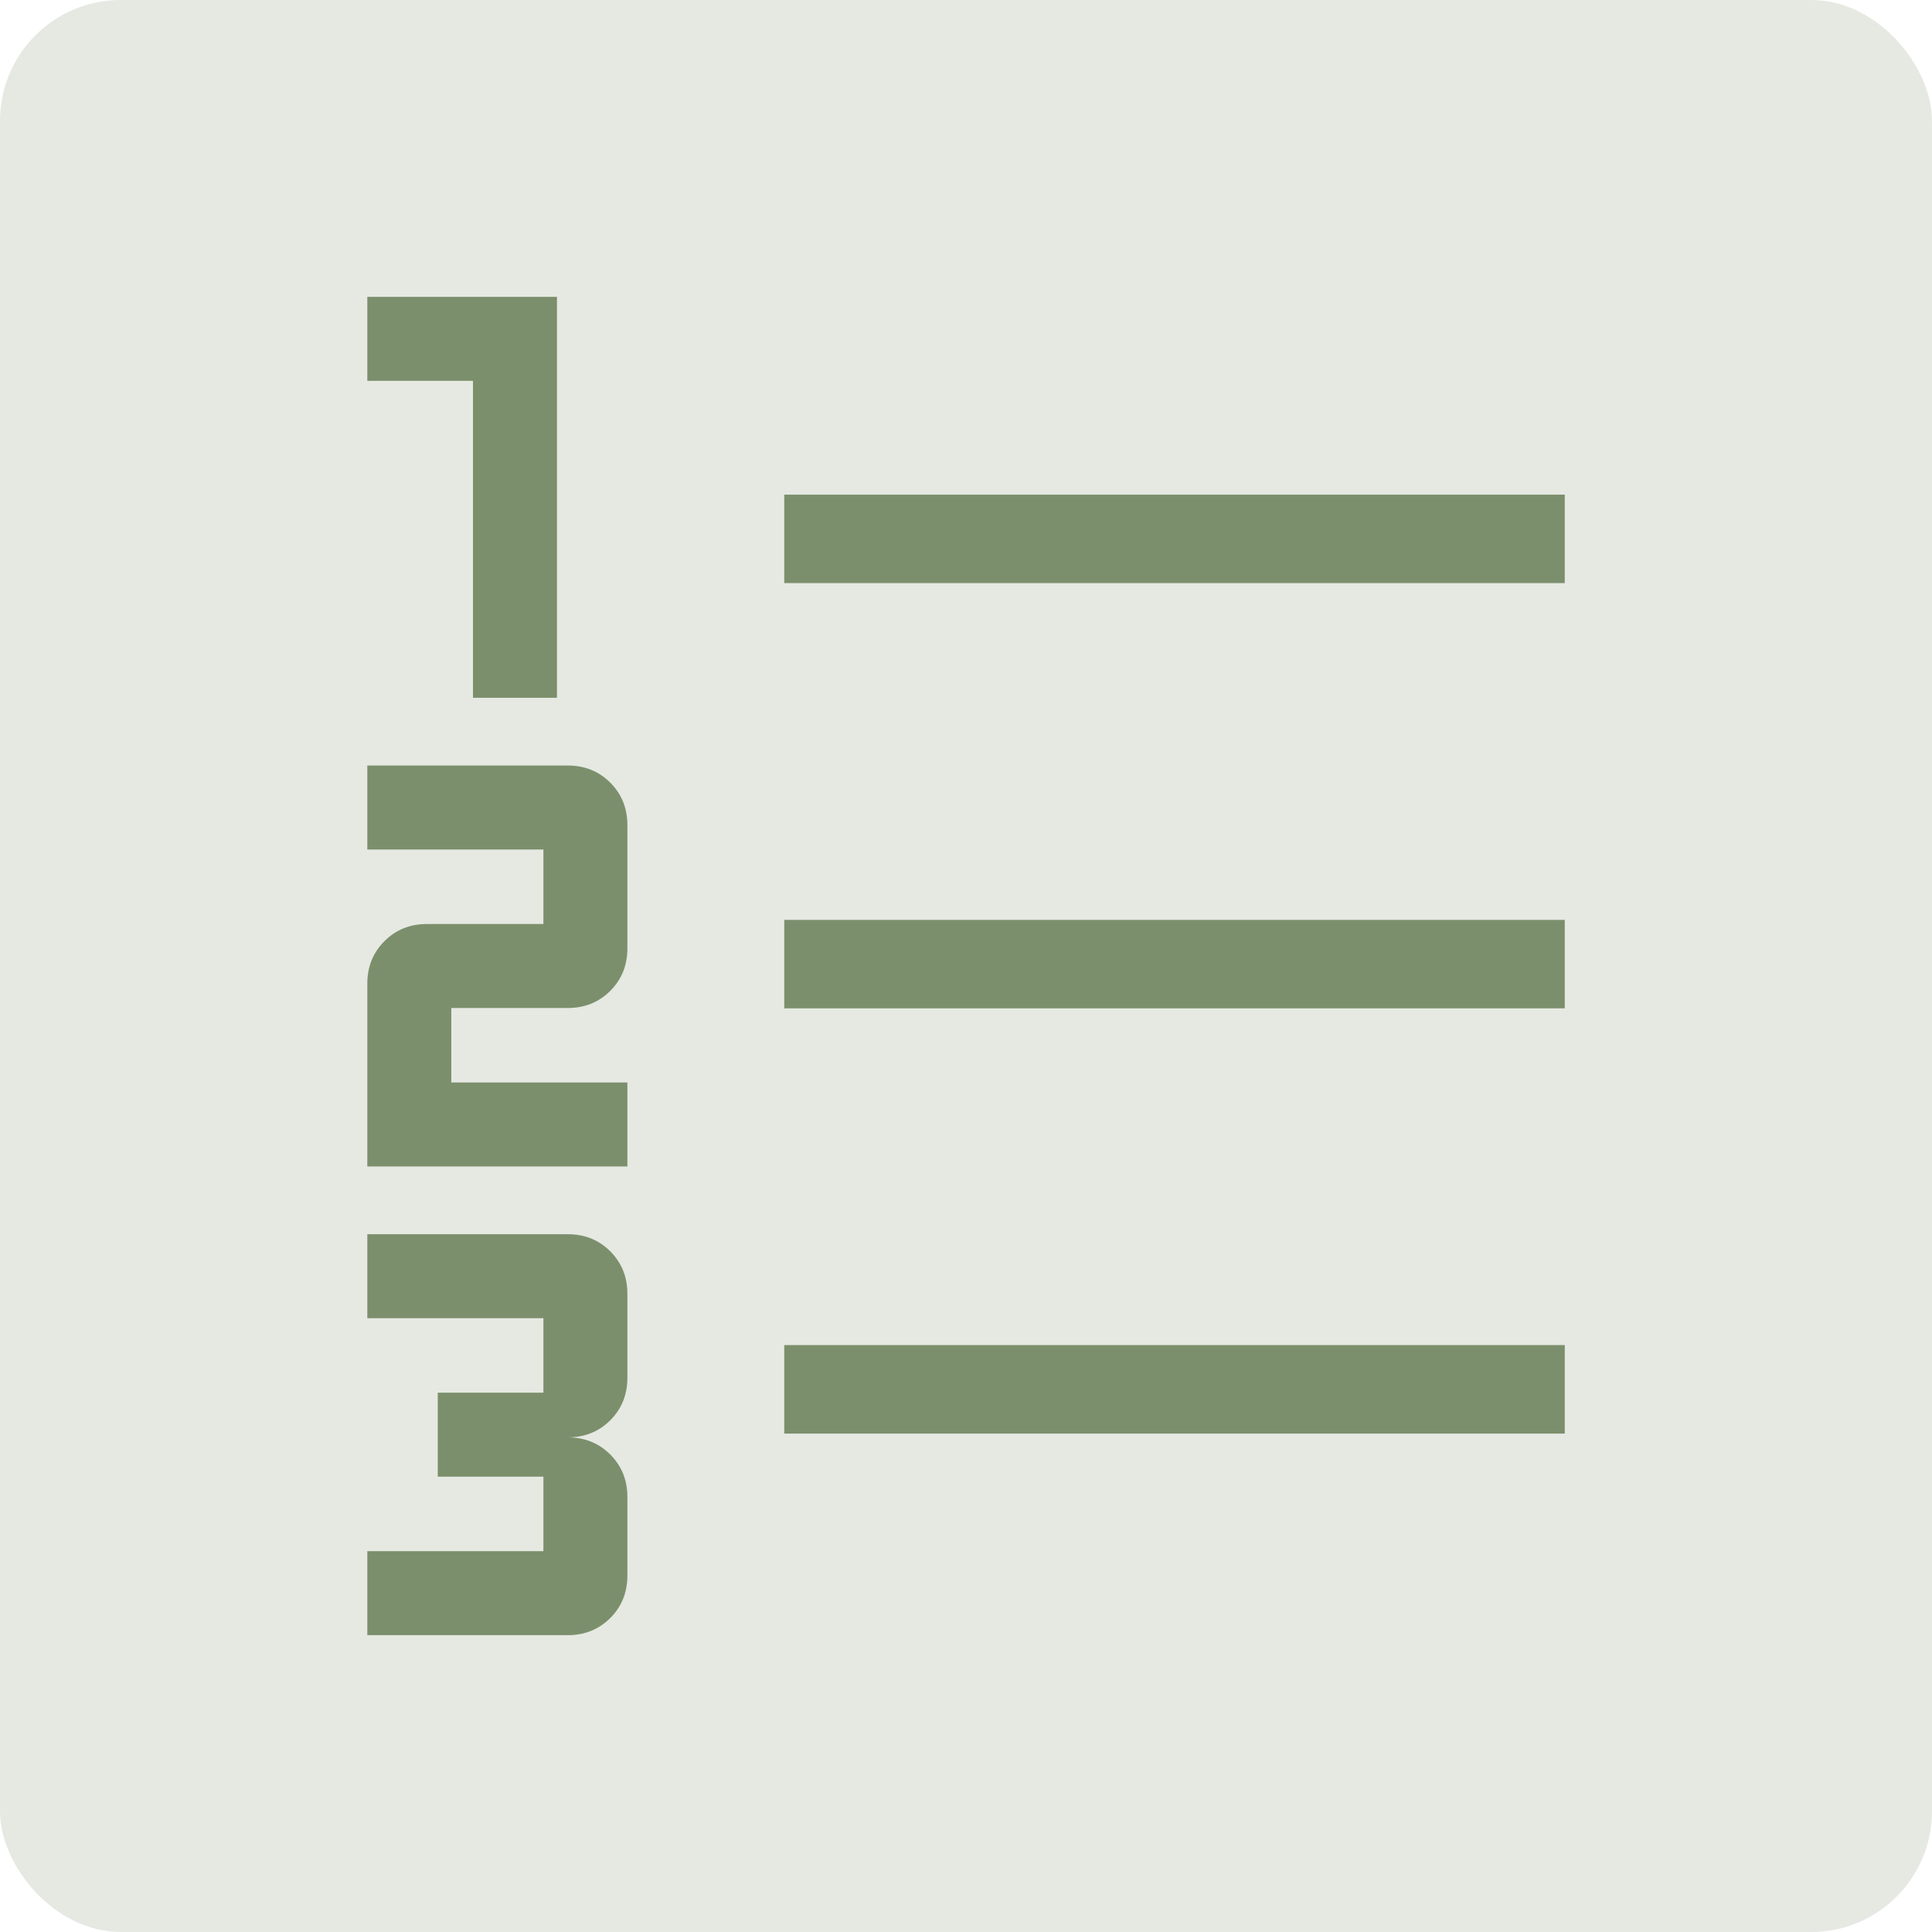 <?xml version="1.0" encoding="UTF-8"?> <svg xmlns="http://www.w3.org/2000/svg" width="64" height="64" viewBox="0 0 64 64" fill="none"><rect width="64" height="64" rx="4" fill="#E5E9E2"></rect><rect width="56" height="56" transform="translate(4 4)" fill="#E5E9E2"></rect><mask id="mask0_759_15260" style="mask-type:alpha" maskUnits="userSpaceOnUse" x="4" y="4" width="56" height="56"><rect x="4" y="4" width="56" height="56" fill="#D9D9D9"></rect></mask><g mask="url(#mask0_759_15260)"><path d="M12.168 54.167V51.385H18.001V48.917H14.501V46.135H18.001V43.667H12.168V40.885H18.809C19.368 40.885 19.837 41.074 20.216 41.452C20.594 41.831 20.783 42.3 20.783 42.859V45.641C20.783 46.2 20.594 46.669 20.216 47.048C19.837 47.426 19.368 47.615 18.809 47.615C19.368 47.615 19.837 47.804 20.216 48.183C20.594 48.561 20.783 49.03 20.783 49.59V52.192C20.783 52.752 20.594 53.221 20.216 53.599C19.837 53.977 19.368 54.167 18.809 54.167H12.168ZM12.168 38.641V32.583C12.168 32.024 12.357 31.555 12.736 31.176C13.114 30.798 13.583 30.609 14.143 30.609H18.001V28.141H12.168V25.359H18.809C19.368 25.359 19.837 25.548 20.216 25.926C20.594 26.305 20.783 26.774 20.783 27.333V31.417C20.783 31.976 20.594 32.445 20.216 32.824C19.837 33.202 19.368 33.391 18.809 33.391H14.95V35.859H20.783V38.641H12.168ZM15.668 23.115V12.615H12.168V9.833H18.45V23.115H15.668ZM25.98 47.49V44.558H51.835V47.49H25.98ZM25.98 33.403V30.472H51.835V33.403H25.98ZM25.98 19.316V16.385H51.835V19.316H25.98Z" fill="#7C8F6C"></path></g></svg> 
